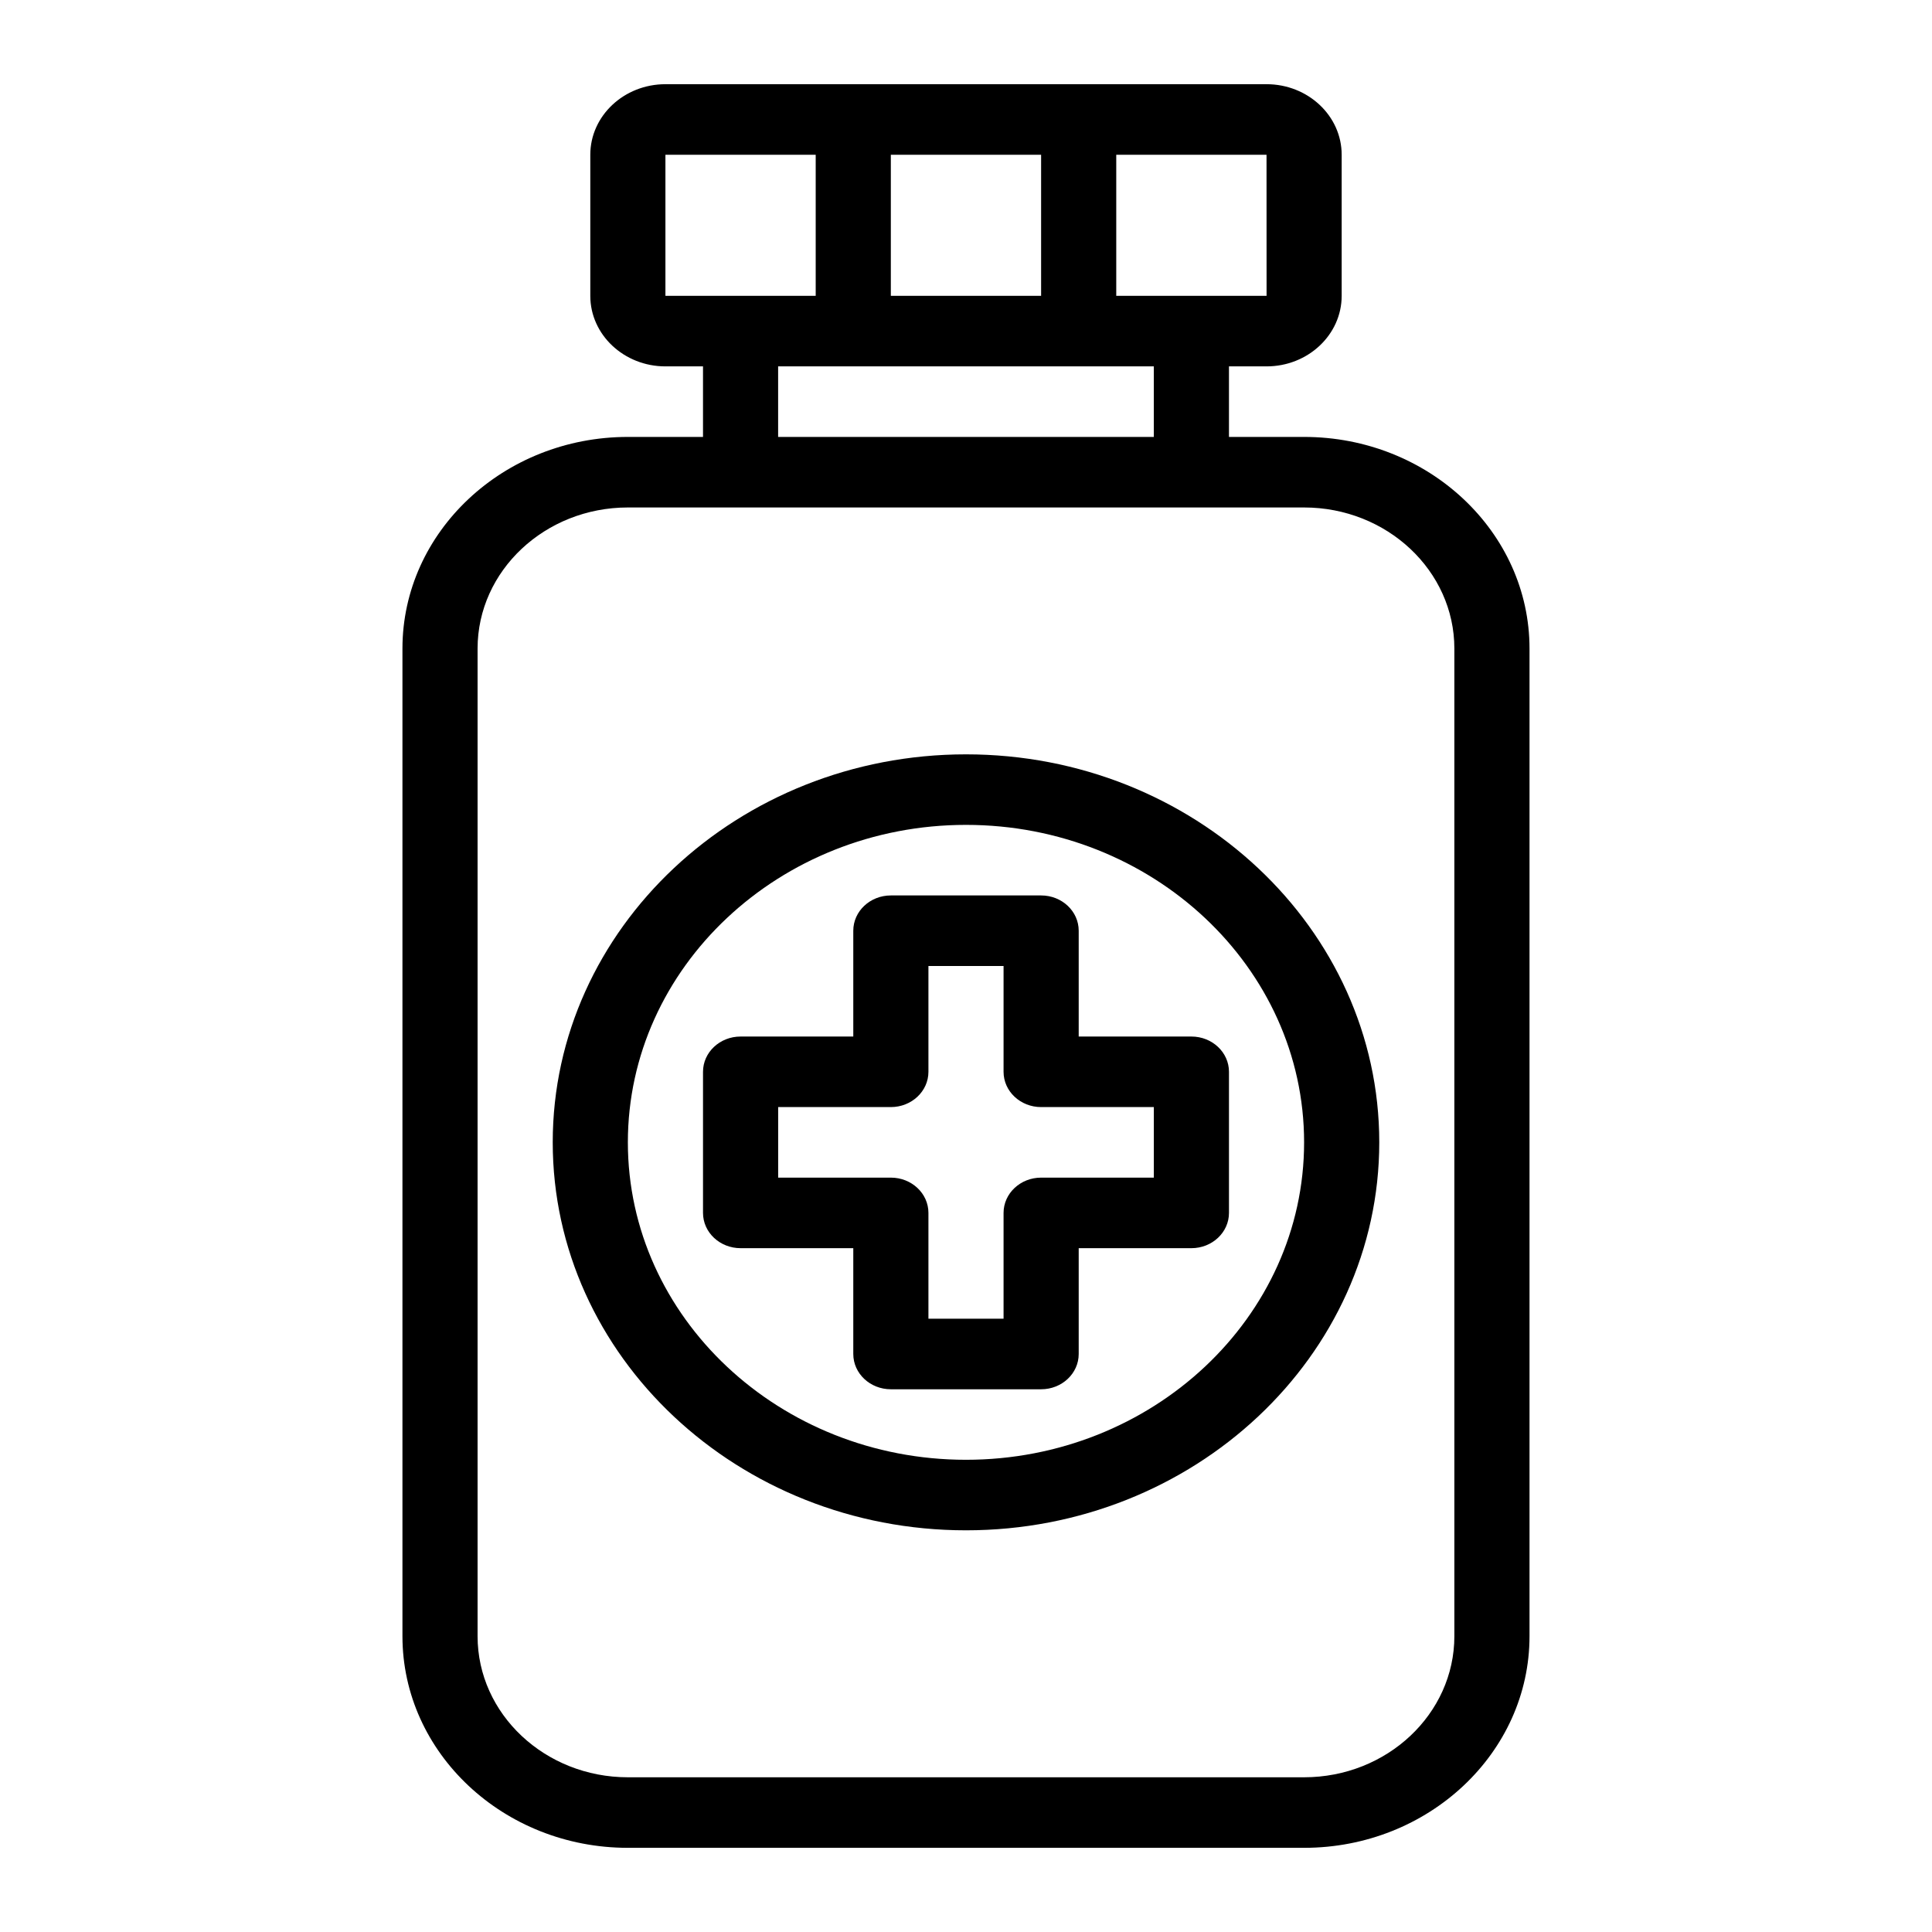<?xml version="1.0" encoding="UTF-8"?>
<!-- Uploaded to: SVG Repo, www.svgrepo.com, Generator: SVG Repo Mixer Tools -->
<svg fill="#000000" width="800px" height="800px" version="1.1" viewBox="144 144 512 512" xmlns="http://www.w3.org/2000/svg">
 <g>
  <path d="m370.13 390.65v28.043h-29.867c-5.5 0-9.957 4.184-9.957 9.348v37.391c0 5.164 4.457 9.348 9.957 9.348h29.867v28.043c0 5.164 4.457 9.348 9.957 9.348h39.824c5.5 0 9.957-4.184 9.957-9.348v-28.043h29.867c5.5 0 9.957-4.184 9.957-9.348v-37.391c0-5.164-4.457-9.348-9.957-9.348h-29.867v-28.043c0-5.164-4.457-9.348-9.957-9.348h-39.824c-5.496 0-9.957 4.184-9.957 9.348zm19.914 37.387v-28.039h19.91v28.043c0 5.164 4.457 9.348 9.957 9.348h29.867v18.695h-29.867c-5.496 0-9.957 4.184-9.957 9.348v28.043h-19.91v-28.043c0-5.164-4.457-9.348-9.957-9.348h-29.867v-18.695h29.867c5.5-0.004 9.957-4.188 9.957-9.352z"/>
  <path d="m310.39 259.79c-32.941 0-59.738 25.156-59.738 56.086v261.73c0 30.926 26.797 56.086 59.738 56.086h179.21c32.941 0 59.738-25.156 59.738-56.086v-261.73c0-30.926-26.797-56.086-59.738-56.086h-19.91v-18.695h9.957c10.98 0 19.91-8.383 19.91-18.695v-37.391c0-10.312-8.93-18.695-19.91-18.695h-159.3c-10.98 0-19.91 8.387-19.91 18.695v37.391c0 10.312 8.93 18.695 19.91 18.695h9.957v18.695zm219.03 56.086v261.73c0 20.617-17.867 37.391-39.824 37.391h-179.21c-21.957 0-39.824-16.773-39.824-37.391v-261.73c0-20.617 17.867-37.391 39.824-37.391h179.21c21.961 0 39.824 16.773 39.824 37.391zm-49.766-93.477h-39.836v-37.391h39.824zm-59.75-37.391v37.391h-39.824v-37.391zm-99.559 0h39.824v37.391h-39.824zm29.867 56.086h99.559v18.695h-99.559z"/>
  <path d="m290.48 446.73c0 56.695 49.129 102.82 109.52 102.82 60.387 0 109.52-46.125 109.52-102.82 0-56.695-49.129-102.82-109.52-102.82-60.387 0.004-109.52 46.129-109.52 102.82zm199.12 0c0 46.387-40.199 84.129-89.605 84.129s-89.605-37.742-89.605-84.129 40.199-84.129 89.605-84.129c49.406 0.004 89.605 37.746 89.605 84.129z"/>
 </g>
</svg>